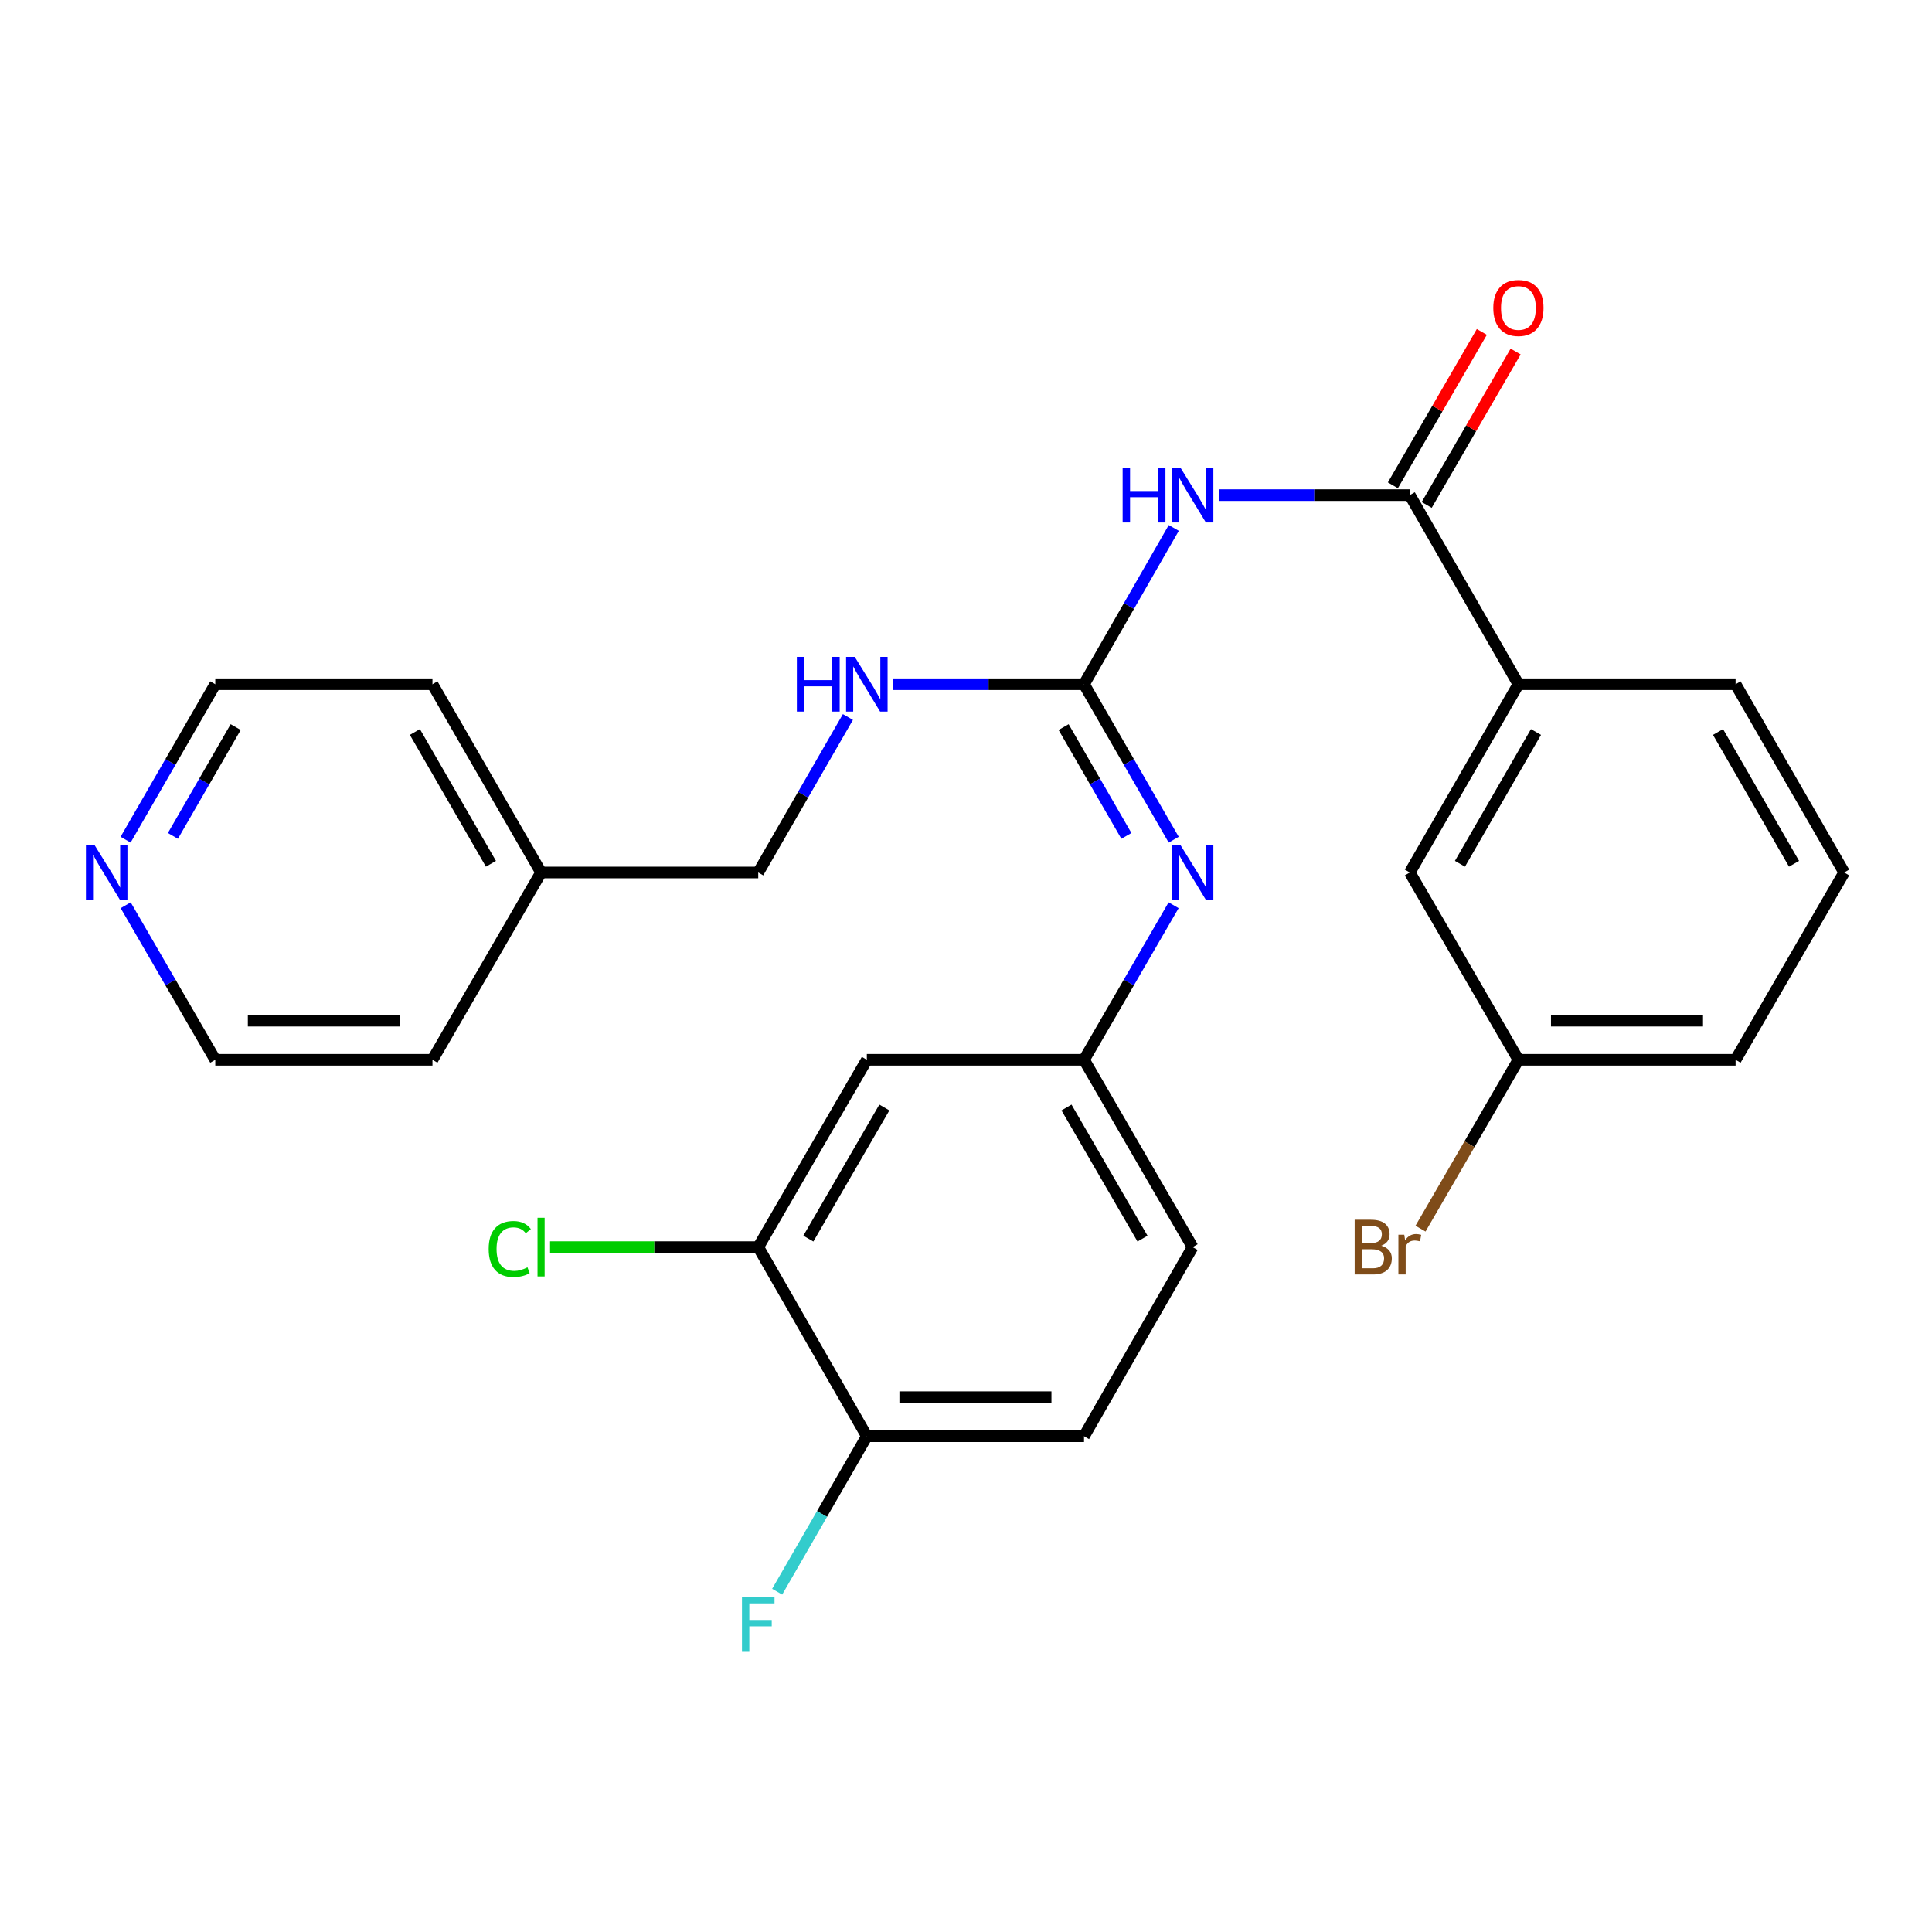<?xml version='1.0' encoding='iso-8859-1'?>
<svg version='1.1' baseProfile='full'
              xmlns='http://www.w3.org/2000/svg'
                      xmlns:rdkit='http://www.rdkit.org/xml'
                      xmlns:xlink='http://www.w3.org/1999/xlink'
                  xml:space='preserve'
width='1000px' height='1000px' viewBox='0 0 1000 1000'>
<!-- END OF HEADER -->
<rect style='opacity:1.0;fill:#FFFFFF;stroke:none' width='1000' height='1000' x='0' y='0'> </rect>
<path class='bond-0' d='M 607.543,273.256 L 584.315,313.706' style='fill:none;fill-rule:evenodd;stroke:#0000FF;stroke-width:6px;stroke-linecap:butt;stroke-linejoin:miter;stroke-opacity:1' />
<path class='bond-0' d='M 584.315,313.706 L 561.088,354.156' style='fill:none;fill-rule:evenodd;stroke:#000000;stroke-width:6px;stroke-linecap:butt;stroke-linejoin:miter;stroke-opacity:1' />
<path class='bond-1' d='M 630.845,256.275 L 680.276,256.275' style='fill:none;fill-rule:evenodd;stroke:#0000FF;stroke-width:6px;stroke-linecap:butt;stroke-linejoin:miter;stroke-opacity:1' />
<path class='bond-1' d='M 680.276,256.275 L 729.708,256.275' style='fill:none;fill-rule:evenodd;stroke:#000000;stroke-width:6px;stroke-linecap:butt;stroke-linejoin:miter;stroke-opacity:1' />
<path class='bond-2' d='M 561.088,354.156 L 584.296,394.391' style='fill:none;fill-rule:evenodd;stroke:#000000;stroke-width:6px;stroke-linecap:butt;stroke-linejoin:miter;stroke-opacity:1' />
<path class='bond-2' d='M 584.296,394.391 L 607.505,434.626' style='fill:none;fill-rule:evenodd;stroke:#0000FF;stroke-width:6px;stroke-linecap:butt;stroke-linejoin:miter;stroke-opacity:1' />
<path class='bond-2' d='M 550.526,376.335 L 566.772,404.499' style='fill:none;fill-rule:evenodd;stroke:#000000;stroke-width:6px;stroke-linecap:butt;stroke-linejoin:miter;stroke-opacity:1' />
<path class='bond-2' d='M 566.772,404.499 L 583.018,432.664' style='fill:none;fill-rule:evenodd;stroke:#0000FF;stroke-width:6px;stroke-linecap:butt;stroke-linejoin:miter;stroke-opacity:1' />
<path class='bond-6' d='M 561.088,354.156 L 511.656,354.156' style='fill:none;fill-rule:evenodd;stroke:#000000;stroke-width:6px;stroke-linecap:butt;stroke-linejoin:miter;stroke-opacity:1' />
<path class='bond-6' d='M 511.656,354.156 L 462.225,354.156' style='fill:none;fill-rule:evenodd;stroke:#0000FF;stroke-width:6px;stroke-linecap:butt;stroke-linejoin:miter;stroke-opacity:1' />
<path class='bond-3' d='M 729.708,256.275 L 785.926,354.156' style='fill:none;fill-rule:evenodd;stroke:#000000;stroke-width:6px;stroke-linecap:butt;stroke-linejoin:miter;stroke-opacity:1' />
<path class='bond-9' d='M 738.458,261.348 L 761.476,221.65' style='fill:none;fill-rule:evenodd;stroke:#000000;stroke-width:6px;stroke-linecap:butt;stroke-linejoin:miter;stroke-opacity:1' />
<path class='bond-9' d='M 761.476,221.65 L 784.494,181.951' style='fill:none;fill-rule:evenodd;stroke:#FF0000;stroke-width:6px;stroke-linecap:butt;stroke-linejoin:miter;stroke-opacity:1' />
<path class='bond-9' d='M 720.957,251.201 L 743.975,211.502' style='fill:none;fill-rule:evenodd;stroke:#000000;stroke-width:6px;stroke-linecap:butt;stroke-linejoin:miter;stroke-opacity:1' />
<path class='bond-9' d='M 743.975,211.502 L 766.992,171.803' style='fill:none;fill-rule:evenodd;stroke:#FF0000;stroke-width:6px;stroke-linecap:butt;stroke-linejoin:miter;stroke-opacity:1' />
<path class='bond-7' d='M 607.461,468.56 L 584.274,508.554' style='fill:none;fill-rule:evenodd;stroke:#0000FF;stroke-width:6px;stroke-linecap:butt;stroke-linejoin:miter;stroke-opacity:1' />
<path class='bond-7' d='M 584.274,508.554 L 561.088,548.547' style='fill:none;fill-rule:evenodd;stroke:#000000;stroke-width:6px;stroke-linecap:butt;stroke-linejoin:miter;stroke-opacity:1' />
<path class='bond-10' d='M 785.926,354.156 L 729.708,451.599' style='fill:none;fill-rule:evenodd;stroke:#000000;stroke-width:6px;stroke-linecap:butt;stroke-linejoin:miter;stroke-opacity:1' />
<path class='bond-10' d='M 795.016,378.882 L 755.664,447.092' style='fill:none;fill-rule:evenodd;stroke:#000000;stroke-width:6px;stroke-linecap:butt;stroke-linejoin:miter;stroke-opacity:1' />
<path class='bond-20' d='M 785.926,354.156 L 898.339,354.156' style='fill:none;fill-rule:evenodd;stroke:#000000;stroke-width:6px;stroke-linecap:butt;stroke-linejoin:miter;stroke-opacity:1' />
<path class='bond-4' d='M 392.468,645.506 L 448.675,548.547' style='fill:none;fill-rule:evenodd;stroke:#000000;stroke-width:6px;stroke-linecap:butt;stroke-linejoin:miter;stroke-opacity:1' />
<path class='bond-4' d='M 418.401,641.108 L 457.746,573.237' style='fill:none;fill-rule:evenodd;stroke:#000000;stroke-width:6px;stroke-linecap:butt;stroke-linejoin:miter;stroke-opacity:1' />
<path class='bond-13' d='M 392.468,645.506 L 338.587,645.506' style='fill:none;fill-rule:evenodd;stroke:#000000;stroke-width:6px;stroke-linecap:butt;stroke-linejoin:miter;stroke-opacity:1' />
<path class='bond-13' d='M 338.587,645.506 L 284.705,645.506' style='fill:none;fill-rule:evenodd;stroke:#00CC00;stroke-width:6px;stroke-linecap:butt;stroke-linejoin:miter;stroke-opacity:1' />
<path class='bond-29' d='M 392.468,645.506 L 448.675,743.399' style='fill:none;fill-rule:evenodd;stroke:#000000;stroke-width:6px;stroke-linecap:butt;stroke-linejoin:miter;stroke-opacity:1' />
<path class='bond-5' d='M 448.675,548.547 L 561.088,548.547' style='fill:none;fill-rule:evenodd;stroke:#000000;stroke-width:6px;stroke-linecap:butt;stroke-linejoin:miter;stroke-opacity:1' />
<path class='bond-16' d='M 438.885,371.128 L 415.676,411.363' style='fill:none;fill-rule:evenodd;stroke:#0000FF;stroke-width:6px;stroke-linecap:butt;stroke-linejoin:miter;stroke-opacity:1' />
<path class='bond-16' d='M 415.676,411.363 L 392.468,451.599' style='fill:none;fill-rule:evenodd;stroke:#000000;stroke-width:6px;stroke-linecap:butt;stroke-linejoin:miter;stroke-opacity:1' />
<path class='bond-15' d='M 561.088,548.547 L 617.294,645.506' style='fill:none;fill-rule:evenodd;stroke:#000000;stroke-width:6px;stroke-linecap:butt;stroke-linejoin:miter;stroke-opacity:1' />
<path class='bond-15' d='M 552.017,573.237 L 591.361,641.108' style='fill:none;fill-rule:evenodd;stroke:#000000;stroke-width:6px;stroke-linecap:butt;stroke-linejoin:miter;stroke-opacity:1' />
<path class='bond-8' d='M 448.675,743.399 L 561.088,743.399' style='fill:none;fill-rule:evenodd;stroke:#000000;stroke-width:6px;stroke-linecap:butt;stroke-linejoin:miter;stroke-opacity:1' />
<path class='bond-8' d='M 465.537,723.168 L 544.226,723.168' style='fill:none;fill-rule:evenodd;stroke:#000000;stroke-width:6px;stroke-linecap:butt;stroke-linejoin:miter;stroke-opacity:1' />
<path class='bond-17' d='M 448.675,743.399 L 425.467,783.628' style='fill:none;fill-rule:evenodd;stroke:#000000;stroke-width:6px;stroke-linecap:butt;stroke-linejoin:miter;stroke-opacity:1' />
<path class='bond-17' d='M 425.467,783.628 L 402.259,823.858' style='fill:none;fill-rule:evenodd;stroke:#33CCCC;stroke-width:6px;stroke-linecap:butt;stroke-linejoin:miter;stroke-opacity:1' />
<path class='bond-14' d='M 729.708,451.599 L 785.926,548.547' style='fill:none;fill-rule:evenodd;stroke:#000000;stroke-width:6px;stroke-linecap:butt;stroke-linejoin:miter;stroke-opacity:1' />
<path class='bond-11' d='M 65.007,434.626 L 88.215,394.391' style='fill:none;fill-rule:evenodd;stroke:#0000FF;stroke-width:6px;stroke-linecap:butt;stroke-linejoin:miter;stroke-opacity:1' />
<path class='bond-11' d='M 88.215,394.391 L 111.424,354.156' style='fill:none;fill-rule:evenodd;stroke:#000000;stroke-width:6px;stroke-linecap:butt;stroke-linejoin:miter;stroke-opacity:1' />
<path class='bond-11' d='M 89.493,432.664 L 105.739,404.499' style='fill:none;fill-rule:evenodd;stroke:#0000FF;stroke-width:6px;stroke-linecap:butt;stroke-linejoin:miter;stroke-opacity:1' />
<path class='bond-11' d='M 105.739,404.499 L 121.985,376.335' style='fill:none;fill-rule:evenodd;stroke:#000000;stroke-width:6px;stroke-linecap:butt;stroke-linejoin:miter;stroke-opacity:1' />
<path class='bond-28' d='M 65.051,468.56 L 88.237,508.554' style='fill:none;fill-rule:evenodd;stroke:#0000FF;stroke-width:6px;stroke-linecap:butt;stroke-linejoin:miter;stroke-opacity:1' />
<path class='bond-28' d='M 88.237,508.554 L 111.424,548.547' style='fill:none;fill-rule:evenodd;stroke:#000000;stroke-width:6px;stroke-linecap:butt;stroke-linejoin:miter;stroke-opacity:1' />
<path class='bond-12' d='M 561.088,743.399 L 617.294,645.506' style='fill:none;fill-rule:evenodd;stroke:#000000;stroke-width:6px;stroke-linecap:butt;stroke-linejoin:miter;stroke-opacity:1' />
<path class='bond-18' d='M 785.926,548.547 L 760.589,592.246' style='fill:none;fill-rule:evenodd;stroke:#000000;stroke-width:6px;stroke-linecap:butt;stroke-linejoin:miter;stroke-opacity:1' />
<path class='bond-18' d='M 760.589,592.246 L 735.252,635.944' style='fill:none;fill-rule:evenodd;stroke:#7F4C19;stroke-width:6px;stroke-linecap:butt;stroke-linejoin:miter;stroke-opacity:1' />
<path class='bond-27' d='M 785.926,548.547 L 898.339,548.547' style='fill:none;fill-rule:evenodd;stroke:#000000;stroke-width:6px;stroke-linecap:butt;stroke-linejoin:miter;stroke-opacity:1' />
<path class='bond-27' d='M 802.788,528.317 L 881.477,528.317' style='fill:none;fill-rule:evenodd;stroke:#000000;stroke-width:6px;stroke-linecap:butt;stroke-linejoin:miter;stroke-opacity:1' />
<path class='bond-19' d='M 392.468,451.599 L 280.055,451.599' style='fill:none;fill-rule:evenodd;stroke:#000000;stroke-width:6px;stroke-linecap:butt;stroke-linejoin:miter;stroke-opacity:1' />
<path class='bond-25' d='M 280.055,451.599 L 223.837,548.547' style='fill:none;fill-rule:evenodd;stroke:#000000;stroke-width:6px;stroke-linecap:butt;stroke-linejoin:miter;stroke-opacity:1' />
<path class='bond-26' d='M 280.055,451.599 L 223.837,354.156' style='fill:none;fill-rule:evenodd;stroke:#000000;stroke-width:6px;stroke-linecap:butt;stroke-linejoin:miter;stroke-opacity:1' />
<path class='bond-26' d='M 254.099,447.092 L 214.746,378.882' style='fill:none;fill-rule:evenodd;stroke:#000000;stroke-width:6px;stroke-linecap:butt;stroke-linejoin:miter;stroke-opacity:1' />
<path class='bond-21' d='M 898.339,354.156 L 954.545,451.599' style='fill:none;fill-rule:evenodd;stroke:#000000;stroke-width:6px;stroke-linecap:butt;stroke-linejoin:miter;stroke-opacity:1' />
<path class='bond-21' d='M 889.246,378.88 L 928.59,447.09' style='fill:none;fill-rule:evenodd;stroke:#000000;stroke-width:6px;stroke-linecap:butt;stroke-linejoin:miter;stroke-opacity:1' />
<path class='bond-24' d='M 954.545,451.599 L 898.339,548.547' style='fill:none;fill-rule:evenodd;stroke:#000000;stroke-width:6px;stroke-linecap:butt;stroke-linejoin:miter;stroke-opacity:1' />
<path class='bond-22' d='M 111.424,354.156 L 223.837,354.156' style='fill:none;fill-rule:evenodd;stroke:#000000;stroke-width:6px;stroke-linecap:butt;stroke-linejoin:miter;stroke-opacity:1' />
<path class='bond-23' d='M 111.424,548.547 L 223.837,548.547' style='fill:none;fill-rule:evenodd;stroke:#000000;stroke-width:6px;stroke-linecap:butt;stroke-linejoin:miter;stroke-opacity:1' />
<path class='bond-23' d='M 128.286,528.317 L 206.975,528.317' style='fill:none;fill-rule:evenodd;stroke:#000000;stroke-width:6px;stroke-linecap:butt;stroke-linejoin:miter;stroke-opacity:1' />
<path  class='atom-0' d='M 581.074 242.115
L 584.914 242.115
L 584.914 254.155
L 599.394 254.155
L 599.394 242.115
L 603.234 242.115
L 603.234 270.435
L 599.394 270.435
L 599.394 257.355
L 584.914 257.355
L 584.914 270.435
L 581.074 270.435
L 581.074 242.115
' fill='#0000FF'/>
<path  class='atom-0' d='M 611.034 242.115
L 620.314 257.115
Q 621.234 258.595, 622.714 261.275
Q 624.194 263.955, 624.274 264.115
L 624.274 242.115
L 628.034 242.115
L 628.034 270.435
L 624.154 270.435
L 614.194 254.035
Q 613.034 252.115, 611.794 249.915
Q 610.594 247.715, 610.234 247.035
L 610.234 270.435
L 606.554 270.435
L 606.554 242.115
L 611.034 242.115
' fill='#0000FF'/>
<path  class='atom-3' d='M 611.034 437.439
L 620.314 452.439
Q 621.234 453.919, 622.714 456.599
Q 624.194 459.279, 624.274 459.439
L 624.274 437.439
L 628.034 437.439
L 628.034 465.759
L 624.154 465.759
L 614.194 449.359
Q 613.034 447.439, 611.794 445.239
Q 610.594 443.039, 610.234 442.359
L 610.234 465.759
L 606.554 465.759
L 606.554 437.439
L 611.034 437.439
' fill='#0000FF'/>
<path  class='atom-7' d='M 412.455 339.996
L 416.295 339.996
L 416.295 352.036
L 430.775 352.036
L 430.775 339.996
L 434.615 339.996
L 434.615 368.316
L 430.775 368.316
L 430.775 355.236
L 416.295 355.236
L 416.295 368.316
L 412.455 368.316
L 412.455 339.996
' fill='#0000FF'/>
<path  class='atom-7' d='M 442.415 339.996
L 451.695 354.996
Q 452.615 356.476, 454.095 359.156
Q 455.575 361.836, 455.655 361.996
L 455.655 339.996
L 459.415 339.996
L 459.415 368.316
L 455.535 368.316
L 445.575 351.916
Q 444.415 349.996, 443.175 347.796
Q 441.975 345.596, 441.615 344.916
L 441.615 368.316
L 437.935 368.316
L 437.935 339.996
L 442.415 339.996
' fill='#0000FF'/>
<path  class='atom-10' d='M 772.926 159.395
Q 772.926 152.595, 776.286 148.795
Q 779.646 144.995, 785.926 144.995
Q 792.206 144.995, 795.566 148.795
Q 798.926 152.595, 798.926 159.395
Q 798.926 166.275, 795.526 170.195
Q 792.126 174.075, 785.926 174.075
Q 779.686 174.075, 776.286 170.195
Q 772.926 166.315, 772.926 159.395
M 785.926 170.875
Q 790.246 170.875, 792.566 167.995
Q 794.926 165.075, 794.926 159.395
Q 794.926 153.835, 792.566 151.035
Q 790.246 148.195, 785.926 148.195
Q 781.606 148.195, 779.246 150.995
Q 776.926 153.795, 776.926 159.395
Q 776.926 165.115, 779.246 167.995
Q 781.606 170.875, 785.926 170.875
' fill='#FF0000'/>
<path  class='atom-12' d='M 48.957 437.439
L 58.237 452.439
Q 59.157 453.919, 60.637 456.599
Q 62.117 459.279, 62.197 459.439
L 62.197 437.439
L 65.957 437.439
L 65.957 465.759
L 62.077 465.759
L 52.117 449.359
Q 50.957 447.439, 49.717 445.239
Q 48.517 443.039, 48.157 442.359
L 48.157 465.759
L 44.477 465.759
L 44.477 437.439
L 48.957 437.439
' fill='#0000FF'/>
<path  class='atom-14' d='M 252.935 646.486
Q 252.935 639.446, 256.215 635.766
Q 259.535 632.046, 265.815 632.046
Q 271.655 632.046, 274.775 636.166
L 272.135 638.326
Q 269.855 635.326, 265.815 635.326
Q 261.535 635.326, 259.255 638.206
Q 257.015 641.046, 257.015 646.486
Q 257.015 652.086, 259.335 654.966
Q 261.695 657.846, 266.255 657.846
Q 269.375 657.846, 273.015 655.966
L 274.135 658.966
Q 272.655 659.926, 270.415 660.486
Q 268.175 661.046, 265.695 661.046
Q 259.535 661.046, 256.215 657.286
Q 252.935 653.526, 252.935 646.486
' fill='#00CC00'/>
<path  class='atom-14' d='M 278.215 630.326
L 281.895 630.326
L 281.895 660.686
L 278.215 660.686
L 278.215 630.326
' fill='#00CC00'/>
<path  class='atom-18' d='M 384.048 826.67
L 400.888 826.67
L 400.888 829.91
L 387.848 829.91
L 387.848 838.51
L 399.448 838.51
L 399.448 841.79
L 387.848 841.79
L 387.848 854.99
L 384.048 854.99
L 384.048 826.67
' fill='#33CCCC'/>
<path  class='atom-19' d='M 714.928 644.786
Q 717.648 645.546, 719.008 647.226
Q 720.408 648.866, 720.408 651.306
Q 720.408 655.226, 717.888 657.466
Q 715.408 659.666, 710.688 659.666
L 701.168 659.666
L 701.168 631.346
L 709.528 631.346
Q 714.368 631.346, 716.808 633.306
Q 719.248 635.266, 719.248 638.866
Q 719.248 643.146, 714.928 644.786
M 704.968 634.546
L 704.968 643.426
L 709.528 643.426
Q 712.328 643.426, 713.768 642.306
Q 715.248 641.146, 715.248 638.866
Q 715.248 634.546, 709.528 634.546
L 704.968 634.546
M 710.688 656.466
Q 713.448 656.466, 714.928 655.146
Q 716.408 653.826, 716.408 651.306
Q 716.408 648.986, 714.768 647.826
Q 713.168 646.626, 710.088 646.626
L 704.968 646.626
L 704.968 656.466
L 710.688 656.466
' fill='#7F4C19'/>
<path  class='atom-19' d='M 726.848 639.106
L 727.288 641.946
Q 729.448 638.746, 732.968 638.746
Q 734.088 638.746, 735.608 639.146
L 735.008 642.506
Q 733.288 642.106, 732.328 642.106
Q 730.648 642.106, 729.528 642.786
Q 728.448 643.426, 727.568 644.986
L 727.568 659.666
L 723.808 659.666
L 723.808 639.106
L 726.848 639.106
' fill='#7F4C19'/>
</svg>
